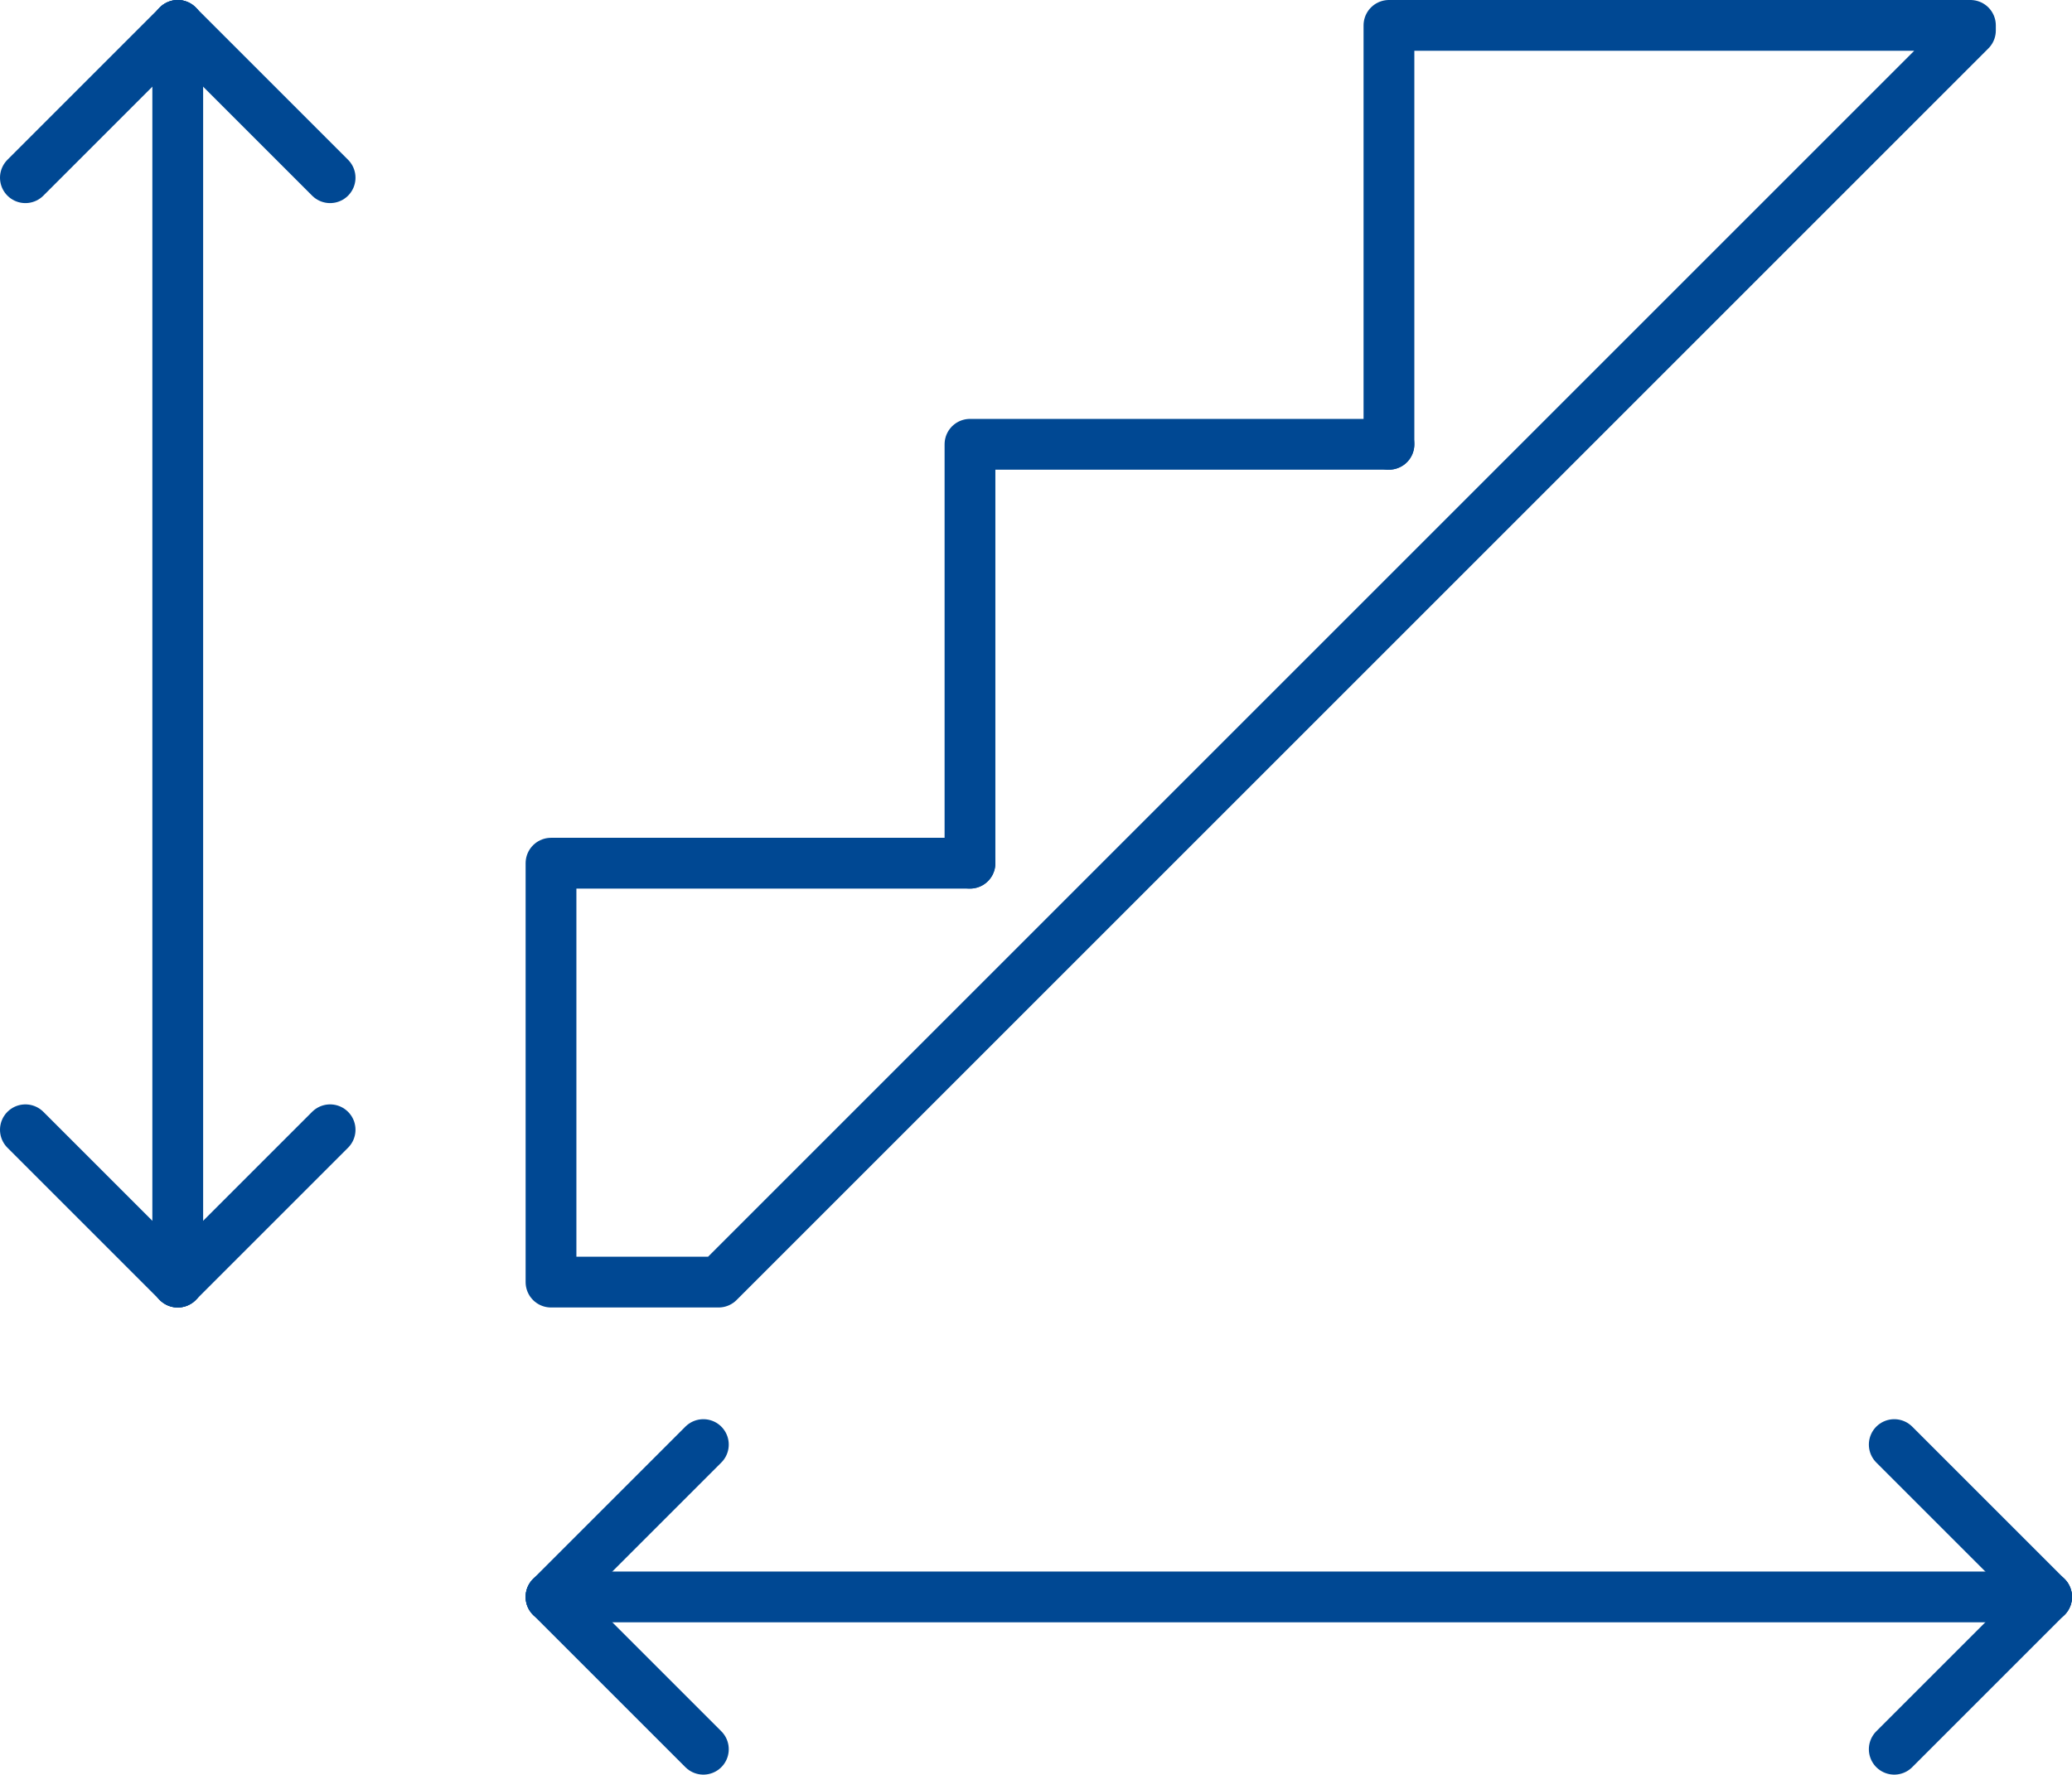 <?xml version="1.0" encoding="UTF-8"?> <!-- Generator: Adobe Illustrator 24.0.2, SVG Export Plug-In . SVG Version: 6.00 Build 0) --> <svg xmlns="http://www.w3.org/2000/svg" xmlns:xlink="http://www.w3.org/1999/xlink" id="Calque_1" x="0px" y="0px" viewBox="0 0 81.6 69.9" style="enable-background:new 0 0 81.6 69.9;" xml:space="preserve"> <style type="text/css"> .st0{fill:none;stroke:#004893;stroke-width:2;stroke-linecap:round;stroke-linejoin:round;stroke-miterlimit:10;} </style> <g> <line class="st0" x1="80.6" y1="62.9" x2="21.7" y2="62.9"></line> <line class="st0" x1="80.6" y1="62.9" x2="74.6" y2="68.9"></line> <line class="st0" x1="74.6" y1="56.9" x2="80.6" y2="62.9"></line> <line class="st0" x1="27.7" y1="68.9" x2="21.7" y2="62.9"></line> <line class="st0" x1="27.7" y1="56.9" x2="21.7" y2="62.9"></line> <line class="st0" x1="7" y1="1" x2="7" y2="50.5"></line> <line class="st0" x1="1" y1="44.5" x2="7" y2="50.5"></line> <line class="st0" x1="13" y1="44.5" x2="7" y2="50.5"></line> <line class="st0" x1="7" y1="1" x2="1" y2="7"></line> <line class="st0" x1="7" y1="1" x2="13" y2="7"></line> <polyline class="st0" points="38.2,34 38.2,17.5 54.7,17.5 "></polyline> <polyline class="st0" points="38.2,34 21.7,34 21.7,50.5 28.3,50.5 77.6,1.2 77.6,1 54.7,1 54.7,17.5 "></polyline> </g> </svg> 